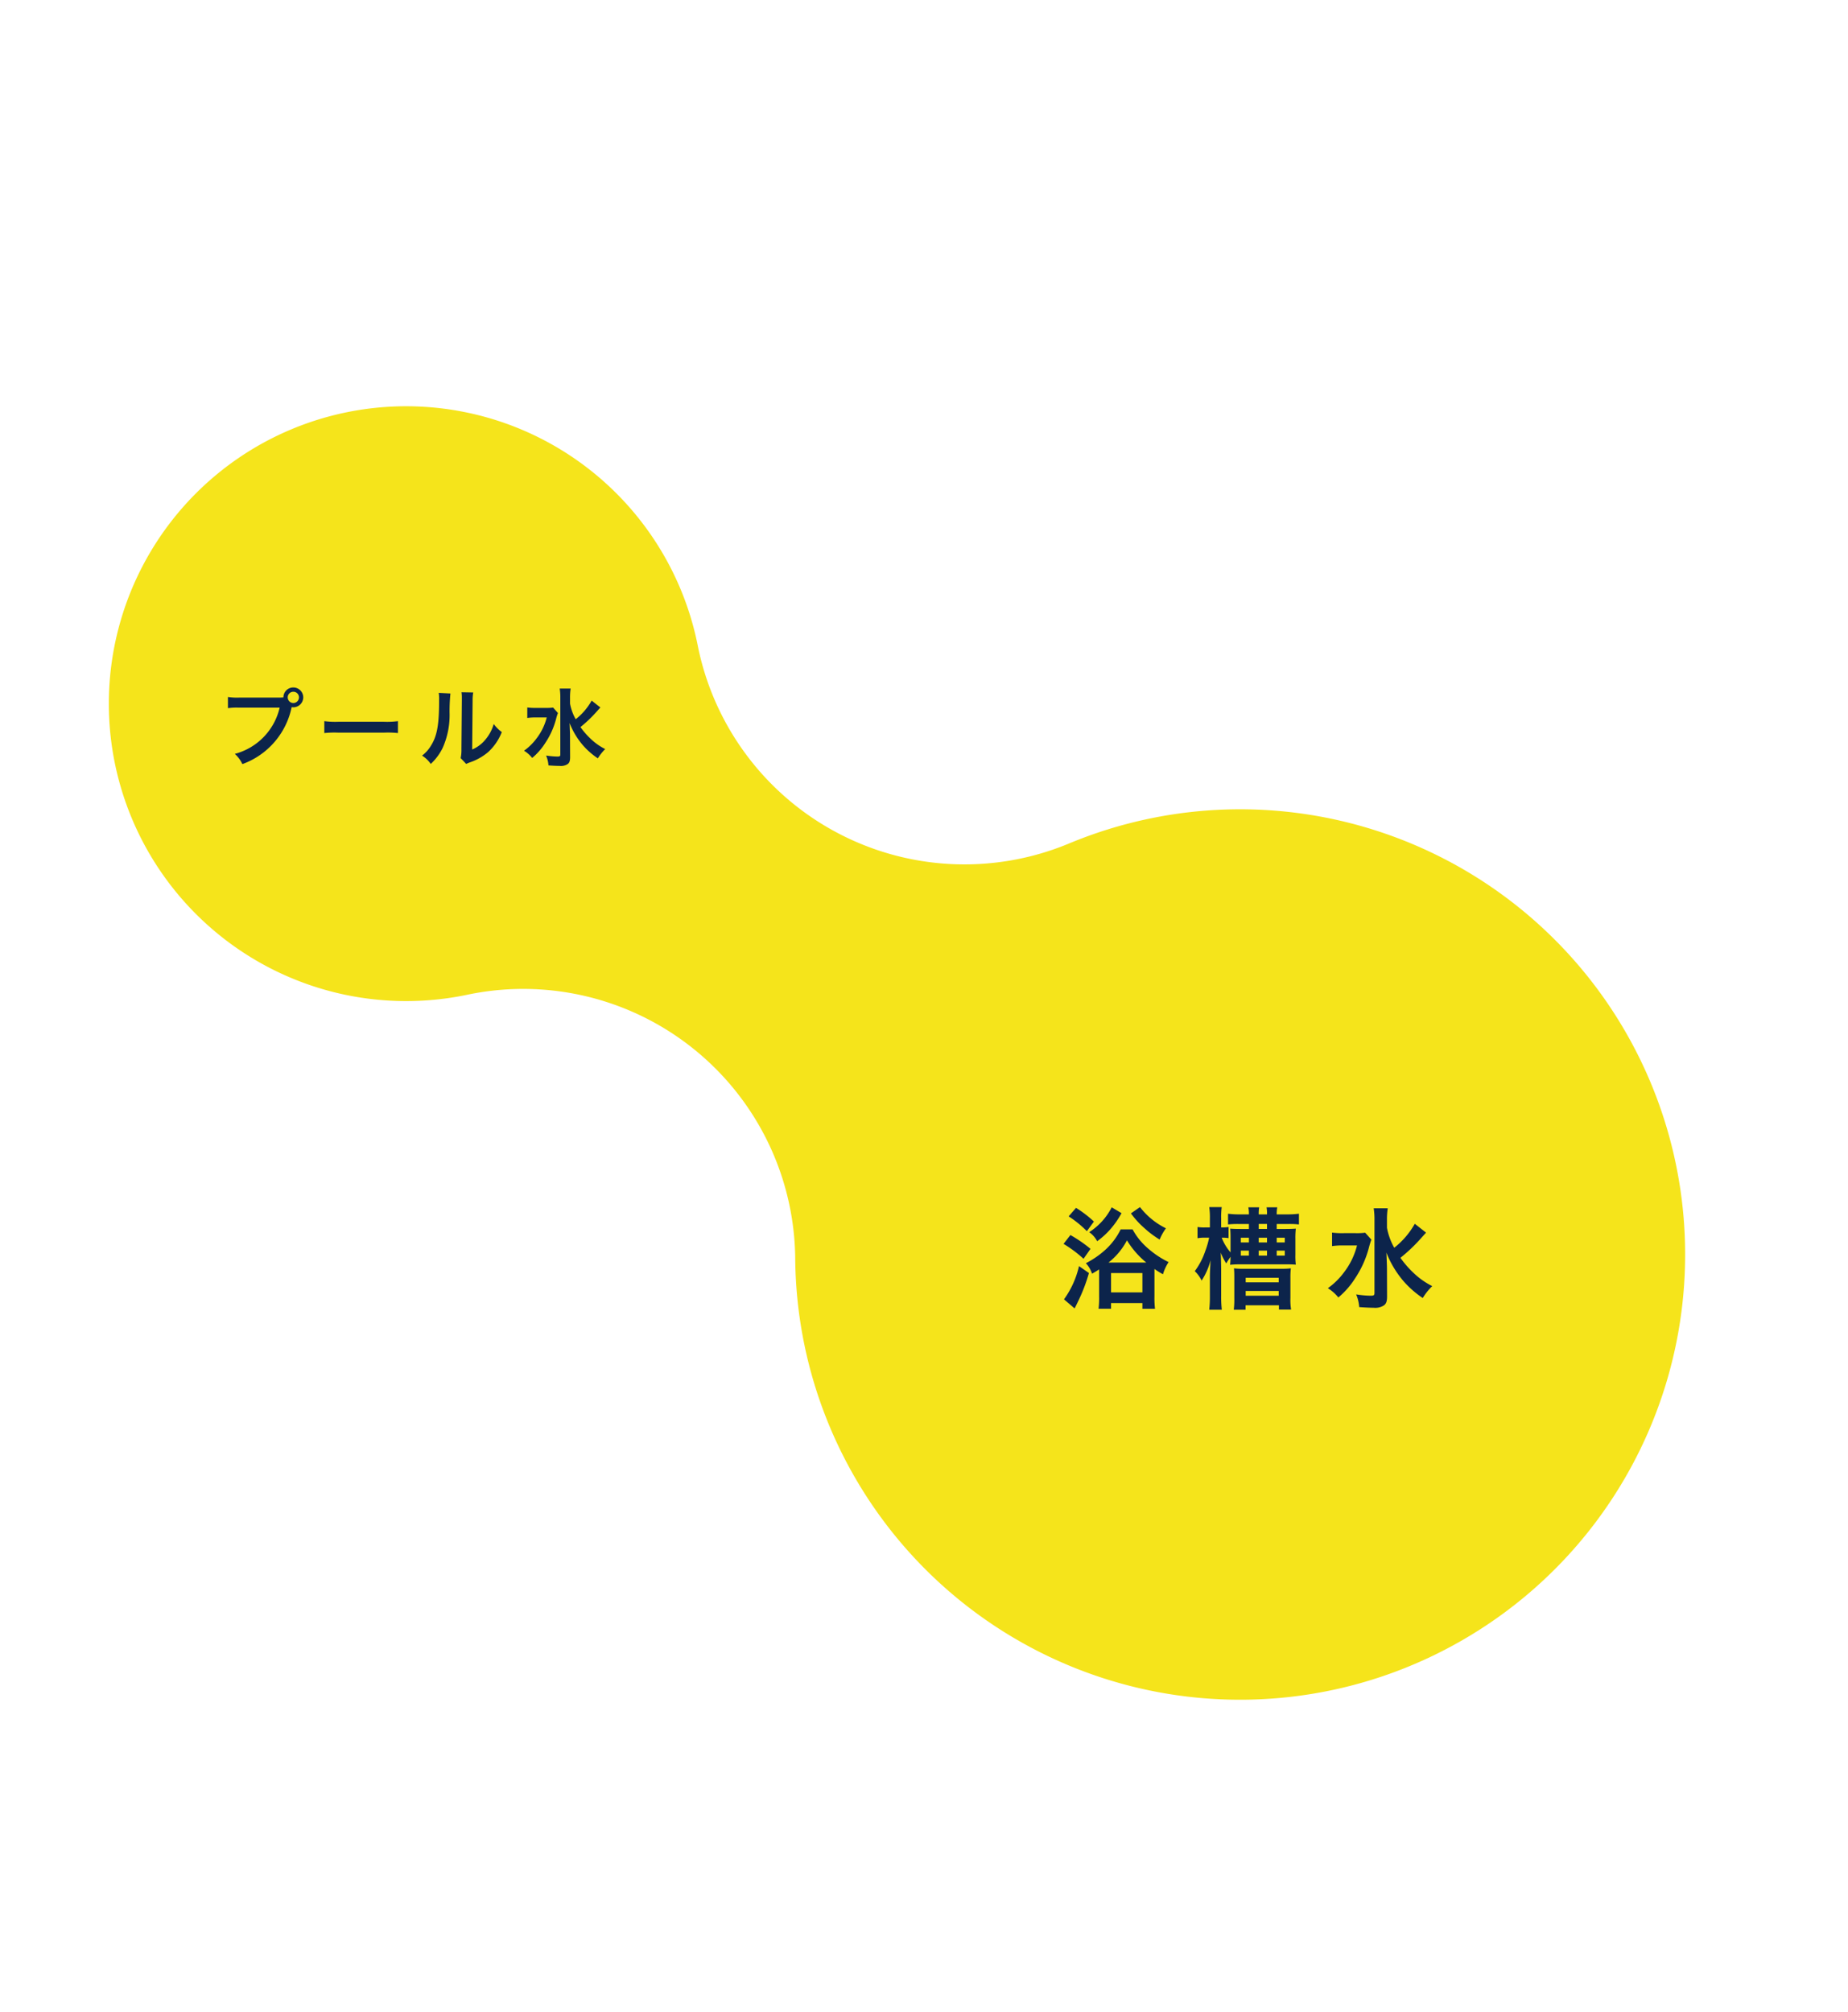 <svg xmlns="http://www.w3.org/2000/svg" width="301.164" height="327.827" viewBox="0 0 301.164 327.827">
  <g id="グループ_60484" data-name="グループ 60484" transform="translate(-756.836 -2598.086)">
    <g id="グループ_60483" data-name="グループ 60483">
      <path id="パス_3273" data-name="パス 3273" d="M121.281,266.649A72.528,72.528,0,0,0,130.647,122.2,44.325,44.325,0,0,1,94.355,63.976a48.454,48.454,0,1,0-60.95,30.539A44.324,44.324,0,0,1,58.13,158.507a72.49,72.49,0,0,0,63.151,108.141" transform="translate(756.836 2694.988) rotate(-30)" fill="#f5e41b"/>
      <path id="パス_25786" data-name="パス 25786" d="M-28.392-10.178a9.592,9.592,0,0,1-1.792-.1v1.82A10.087,10.087,0,0,1-28.42-8.54h6.664a10.153,10.153,0,0,1-7.308,7.532A5.152,5.152,0,0,1-27.832.658,12.556,12.556,0,0,0-19.8-8.624a1.913,1.913,0,0,0,.266.028,1.625,1.625,0,0,0,1.624-1.624,1.622,1.622,0,0,0-1.624-1.61,1.613,1.613,0,0,0-1.61,1.624c-.238.014-.406.028-.826.028Zm8.862-.952a.911.911,0,0,1,.924.91.923.923,0,0,1-.924.924.92.92,0,0,1-.91-.924A.908.908,0,0,1-19.53-11.13ZM-14.476-4.4a15.369,15.369,0,0,1,2.282-.07H-4.76a15.369,15.369,0,0,1,2.282.07V-6.342a13.749,13.749,0,0,1-2.268.1h-7.462a13.749,13.749,0,0,1-2.268-.1ZM4.172-10.948a7.036,7.036,0,0,1,.056,1.274c0,3.92-.322,5.726-1.33,7.336A5.752,5.752,0,0,1,1.456-.728,4.983,4.983,0,0,1,2.87.63,8.915,8.915,0,0,0,4.8-1.96,13.109,13.109,0,0,0,5.936-7.714a29.257,29.257,0,0,1,.14-3.136Zm3.71-.1a6.059,6.059,0,0,1,.056.924v.42l-.07,7.9A6.274,6.274,0,0,1,7.742-.322l.9.952a6.092,6.092,0,0,1,.6-.252A9.246,9.246,0,0,0,12.222-1.3a8.688,8.688,0,0,0,2.226-3.262A5.868,5.868,0,0,1,13.132-5.88,6.841,6.841,0,0,1,11.76-3.318a5.628,5.628,0,0,1-2.142,1.6l.07-7.966a7.586,7.586,0,0,1,.1-1.33Zm21.21,1.358a10.268,10.268,0,0,1-2.6,3.038,8.17,8.17,0,0,1-.924-2.534v-.98a9.18,9.18,0,0,1,.1-1.484H23.884a9,9,0,0,1,.1,1.47V-.924c0,.294-.084.35-.5.35a12.814,12.814,0,0,1-1.82-.168A5.023,5.023,0,0,1,22.05.868c.546.042,1.3.084,1.82.084A2.005,2.005,0,0,0,25.214.63c.266-.224.364-.5.364-1.134L25.564-3.85c0-.462-.014-.784-.07-2.184a12.571,12.571,0,0,0,2.212,3.668A12.267,12.267,0,0,0,30.1-.28a7.815,7.815,0,0,1,1.2-1.512,9.7,9.7,0,0,1-2.436-1.736,12.5,12.5,0,0,1-1.6-1.848,21.251,21.251,0,0,0,2.506-2.366c.476-.532.728-.812.742-.826ZM22.806-8.554a8.14,8.14,0,0,1-1.232.056H20.1a9.844,9.844,0,0,1-1.5-.07V-6.86a9.472,9.472,0,0,1,1.4-.084H21.77A9.319,9.319,0,0,1,20.1-3.514a9.111,9.111,0,0,1-2.03,1.988A5.353,5.353,0,0,1,19.4-.35a10.367,10.367,0,0,0,2.114-2.408A12.859,12.859,0,0,0,23.3-6.734a8.917,8.917,0,0,1,.294-.938Z" transform="translate(824.166 2721.914)" fill="#0c244b"/>
      <path id="パス_25787" data-name="パス 25787" d="M-24.21-.612a14.393,14.393,0,0,1-.09,2h2.034V.468h5.112V1.4H-15.1a14.794,14.794,0,0,1-.09-2.052V-5.094a12.276,12.276,0,0,0,1.386.864,7.45,7.45,0,0,1,.918-1.98,14.952,14.952,0,0,1-3.294-2.178,10.908,10.908,0,0,1-2.574-3.15H-20.7a11.069,11.069,0,0,1-2.646,3.456A14.662,14.662,0,0,1-26.37-6.03a4.58,4.58,0,0,1,1.008,1.71c.558-.324.738-.432,1.152-.7v4.41Zm1.53-5.526a11.234,11.234,0,0,0,3.006-3.618,14.261,14.261,0,0,0,3.15,3.618Zm.414,1.71h5.112v3.15h-5.112Zm-6.912-9.234a17.09,17.09,0,0,1,2.97,2.412l1.152-1.566a18.163,18.163,0,0,0-2.916-2.232Zm-.828,4.482a19.877,19.877,0,0,1,3.258,2.43l1.134-1.62a21.828,21.828,0,0,0-3.276-2.25Zm2.52,3.618A14.881,14.881,0,0,1-29.934-.144l1.728,1.476c.072-.126.234-.45.5-1.008a27.75,27.75,0,0,0,1.836-4.752Zm8.46-8.586a14.564,14.564,0,0,0,2.268,2.466,15.572,15.572,0,0,0,2.412,1.8,8.63,8.63,0,0,1,1.026-1.836,12.036,12.036,0,0,1-4.23-3.456Zm-3.132-.99a10.412,10.412,0,0,1-3.672,4.05,4.014,4.014,0,0,1,1.3,1.476,12.768,12.768,0,0,0,2.3-2.124,14.708,14.708,0,0,0,1.674-2.448ZM6.156-5.85c.7,0,1.242.018,1.692.054A11.1,11.1,0,0,1,7.776-7.38v-2.628a13.377,13.377,0,0,1,.072-1.656c-.486.036-.972.054-1.674.054H4.734v-.81H6.7a14.338,14.338,0,0,1,1.656.072v-1.746a14.333,14.333,0,0,1-1.962.108H4.734a5.541,5.541,0,0,1,.09-1.152H3.078a5.984,5.984,0,0,1,.072,1.152H1.8a5.984,5.984,0,0,1,.072-1.152H.108A5.236,5.236,0,0,1,.2-13.986H-1.35A13.349,13.349,0,0,1-3.2-14.094v1.746A14.677,14.677,0,0,1-1.53-12.42H.2v.81H-1.17c-.72,0-1.206-.018-1.674-.054.036.5.054.9.054,1.62v2.25a7.846,7.846,0,0,1-1.44-2.394h.09a5.982,5.982,0,0,1,1.026.072v-1.818a6.02,6.02,0,0,1-1.062.072H-4.32V-13.32a12.6,12.6,0,0,1,.09-1.854H-6.264A11.624,11.624,0,0,1-6.156-13.3v1.44h-.81a6.775,6.775,0,0,1-1.206-.072V-10.1a5.672,5.672,0,0,1,1.206-.09h.684a13.36,13.36,0,0,1-.63,2.178,11.566,11.566,0,0,1-1.71,3.276A5.252,5.252,0,0,1-7.506-3.2,11.049,11.049,0,0,0-6.048-6.516c-.054.936-.108,2.142-.108,2.592V-.666a18.265,18.265,0,0,1-.108,2.214h2.052A17.858,17.858,0,0,1-4.32-.666V-5.148c-.018-1.35-.054-2.232-.072-2.61a9.583,9.583,0,0,0,.9,1.764,11.477,11.477,0,0,1,.7-1.08,12.706,12.706,0,0,1-.072,1.3,14.958,14.958,0,0,1,1.71-.072ZM1.8-7.272v-.81H3.15v.81Zm0-2.142v-.774H3.15v.774Zm0-2.2v-.81H3.15v.81ZM.2-10.188v.774H-1.116v-.774Zm0,2.106v.81H-1.116v-.81Zm4.536.81v-.81H6.048v.81Zm0-2.142v-.774H6.048v.774ZM-.342,1.548V.828H5.094v.7h1.98A9.918,9.918,0,0,1,6.966-.378V-3.672A11.9,11.9,0,0,1,7.038-5.2a11.863,11.863,0,0,1-1.62.072H-.612A11.7,11.7,0,0,1-2.232-5.2c.036.432.054.738.054,1.368V-.36a13.433,13.433,0,0,1-.09,1.908Zm.018-5.2H5.058v.738H-.324Zm0,2.142H5.058v.774H-.324ZM27.234-12.456A13.2,13.2,0,0,1,23.886-8.55,10.5,10.5,0,0,1,22.7-11.808v-1.26a11.8,11.8,0,0,1,.126-1.908H20.538a11.567,11.567,0,0,1,.126,1.89v11.9c0,.378-.108.45-.648.45a16.475,16.475,0,0,1-2.34-.216,6.458,6.458,0,0,1,.5,2.07c.7.054,1.674.108,2.34.108A2.578,2.578,0,0,0,22.248.81c.342-.288.468-.648.468-1.458L22.7-4.95c0-.594-.018-1.008-.09-2.808a16.163,16.163,0,0,0,2.844,4.716A15.772,15.772,0,0,0,28.53-.36,10.047,10.047,0,0,1,30.078-2.3a12.475,12.475,0,0,1-3.132-2.232,16.068,16.068,0,0,1-2.052-2.376,27.323,27.323,0,0,0,3.222-3.042c.612-.684.936-1.044.954-1.062ZM19.152-11a10.466,10.466,0,0,1-1.584.072h-1.89a12.657,12.657,0,0,1-1.926-.09v2.2a12.178,12.178,0,0,1,1.8-.108H17.82a11.981,11.981,0,0,1-2.142,4.41,11.714,11.714,0,0,1-2.61,2.556A6.883,6.883,0,0,1,14.778-.45a13.329,13.329,0,0,0,2.718-3.1,16.533,16.533,0,0,0,2.286-5.112,11.465,11.465,0,0,1,.378-1.206Z" transform="translate(960.166 2809.914)" fill="#0c244b"/>
    </g>
  </g>
</svg>
